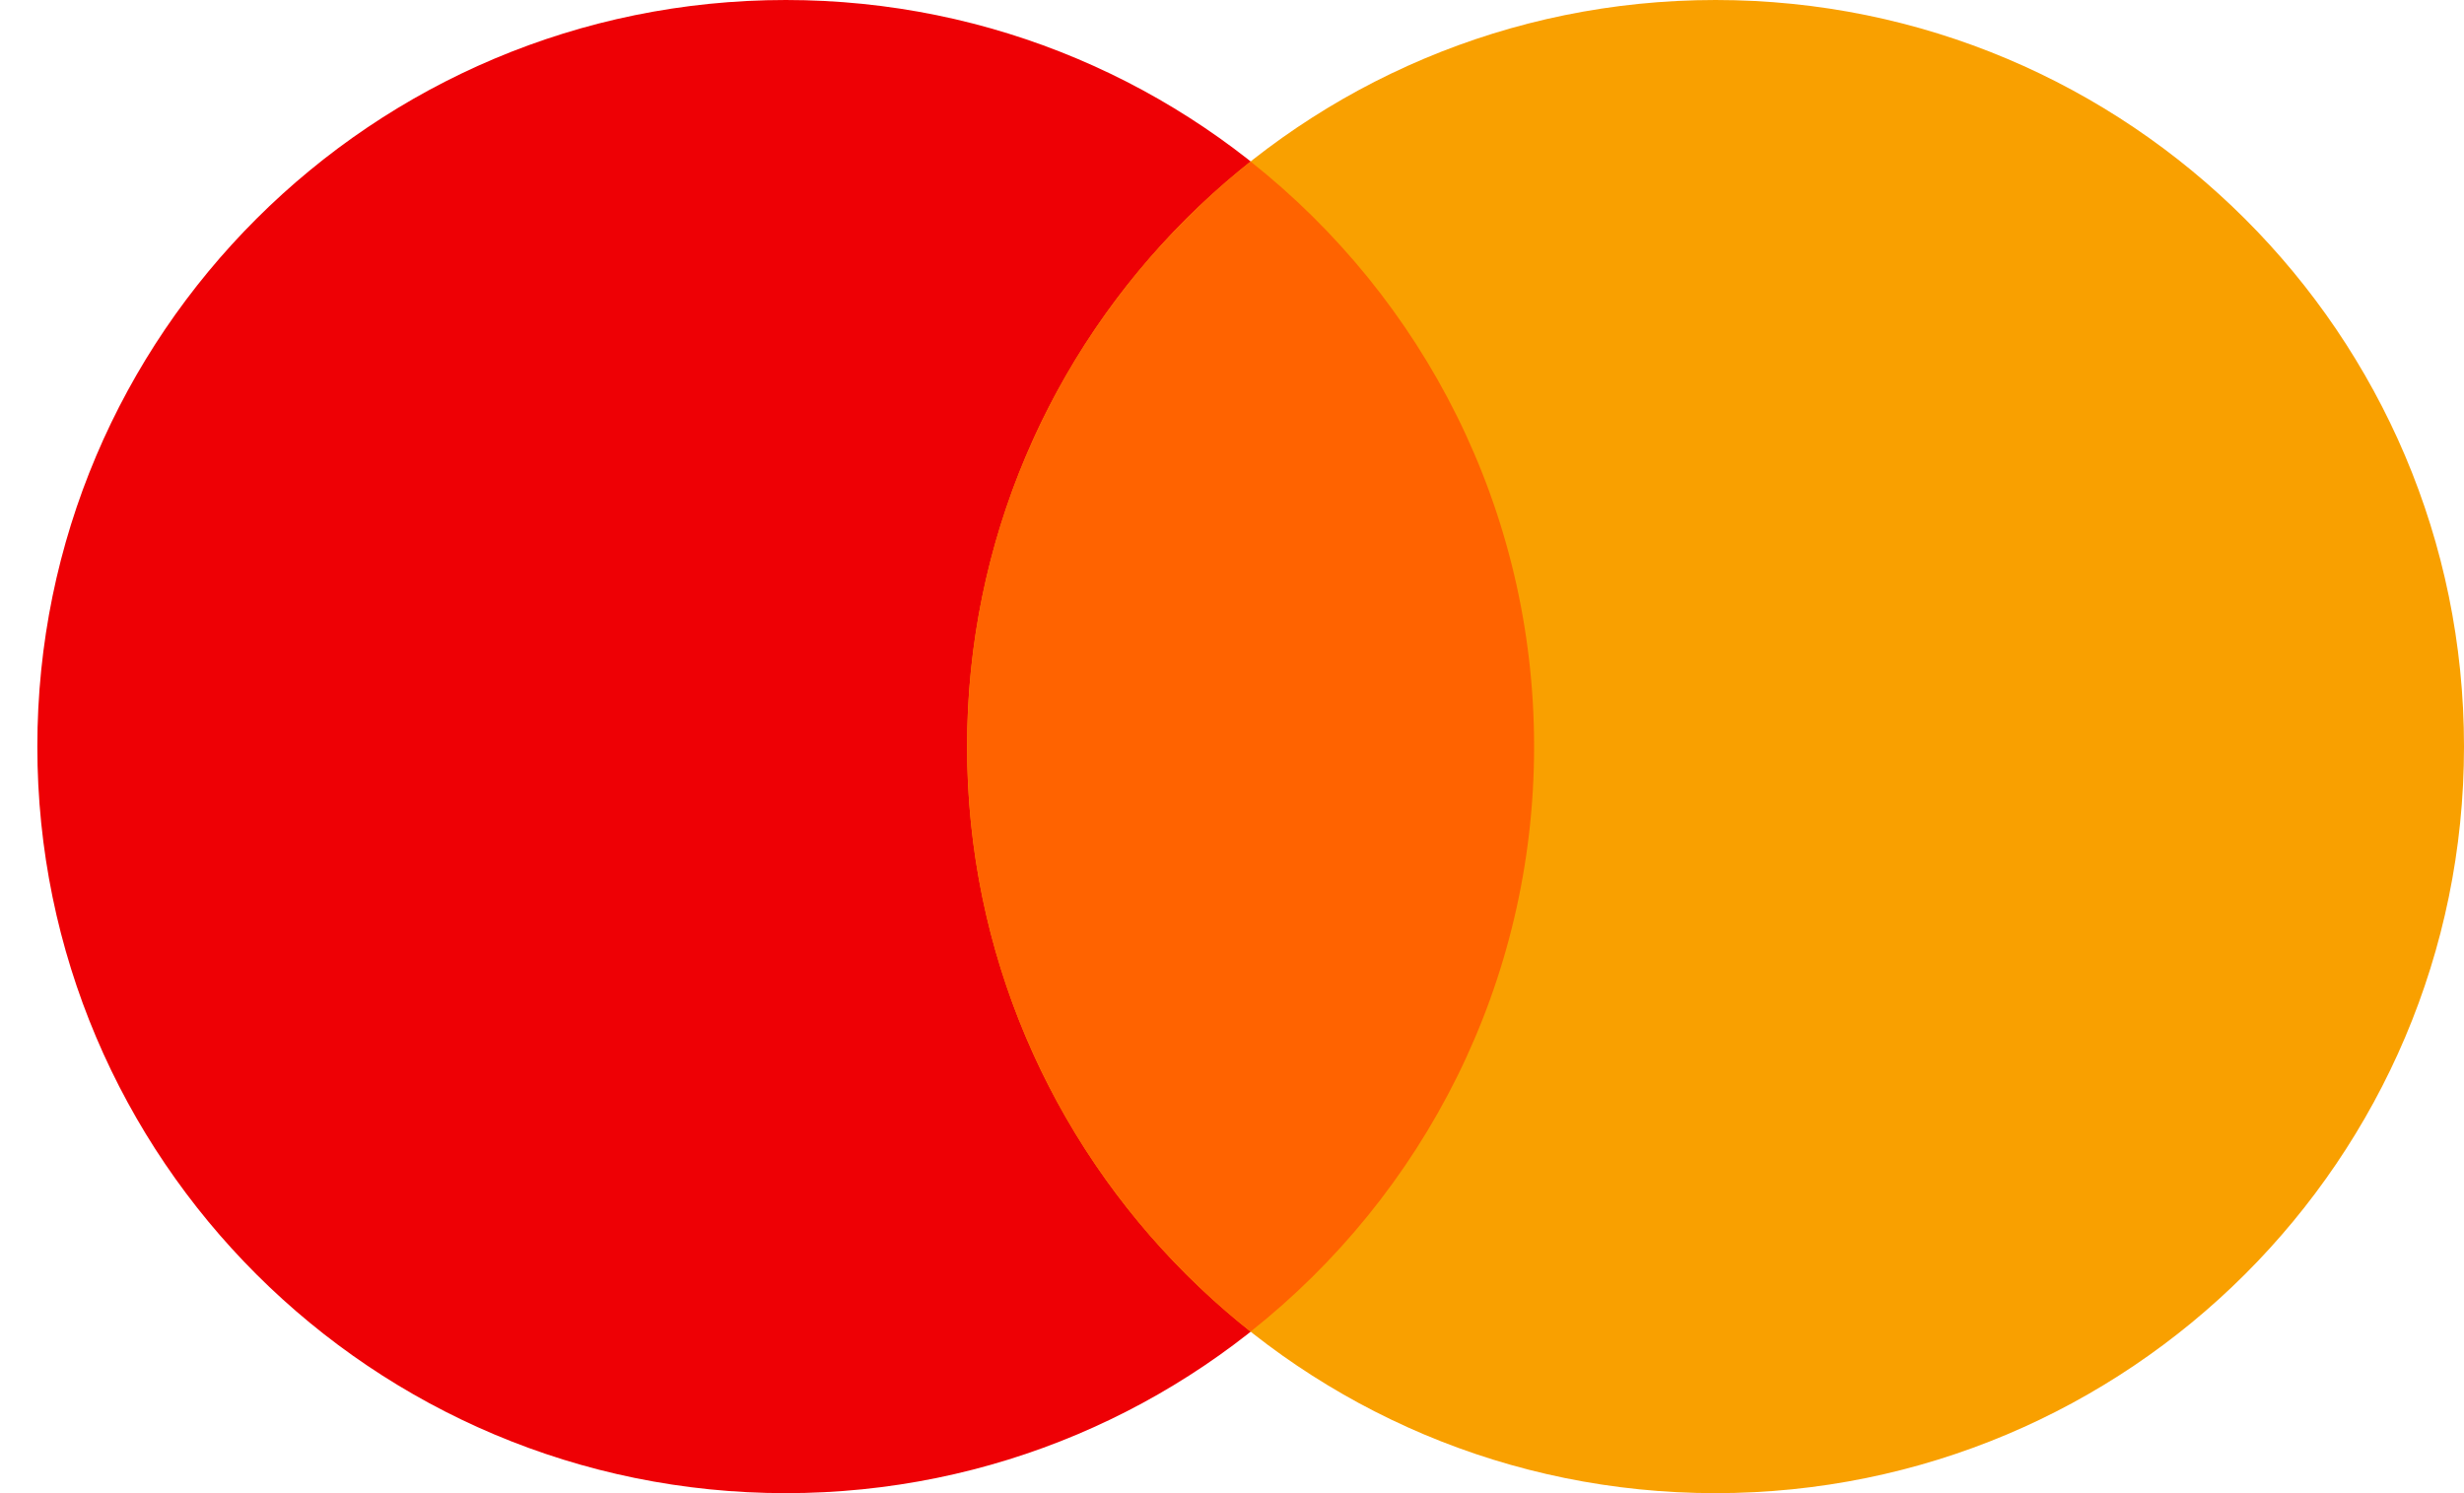 <svg width="33" height="20" viewBox="0 0 33 20" fill="none" xmlns="http://www.w3.org/2000/svg">
<path d="M10.524 20C16.06 20 20.548 15.523 20.548 10C20.548 4.477 16.06 0 10.524 0C4.988 0 0.5 4.477 0.5 10C0.5 15.523 4.988 20 10.524 20Z" fill="#EE0005"/>
<path d="M22.976 20C28.512 20 33 15.523 33 10C33 4.477 28.512 0 22.976 0C17.44 0 12.952 4.477 12.952 10C12.952 15.523 17.44 20 22.976 20Z" fill="#F9A000"/>
<path d="M12.952 10C12.952 13.175 14.436 16.004 16.749 17.836C19.062 16.004 20.546 13.175 20.546 10C20.546 6.825 19.062 3.995 16.749 2.164C14.436 3.995 12.952 6.825 12.952 10Z" fill="#FF6300"/>
</svg>

